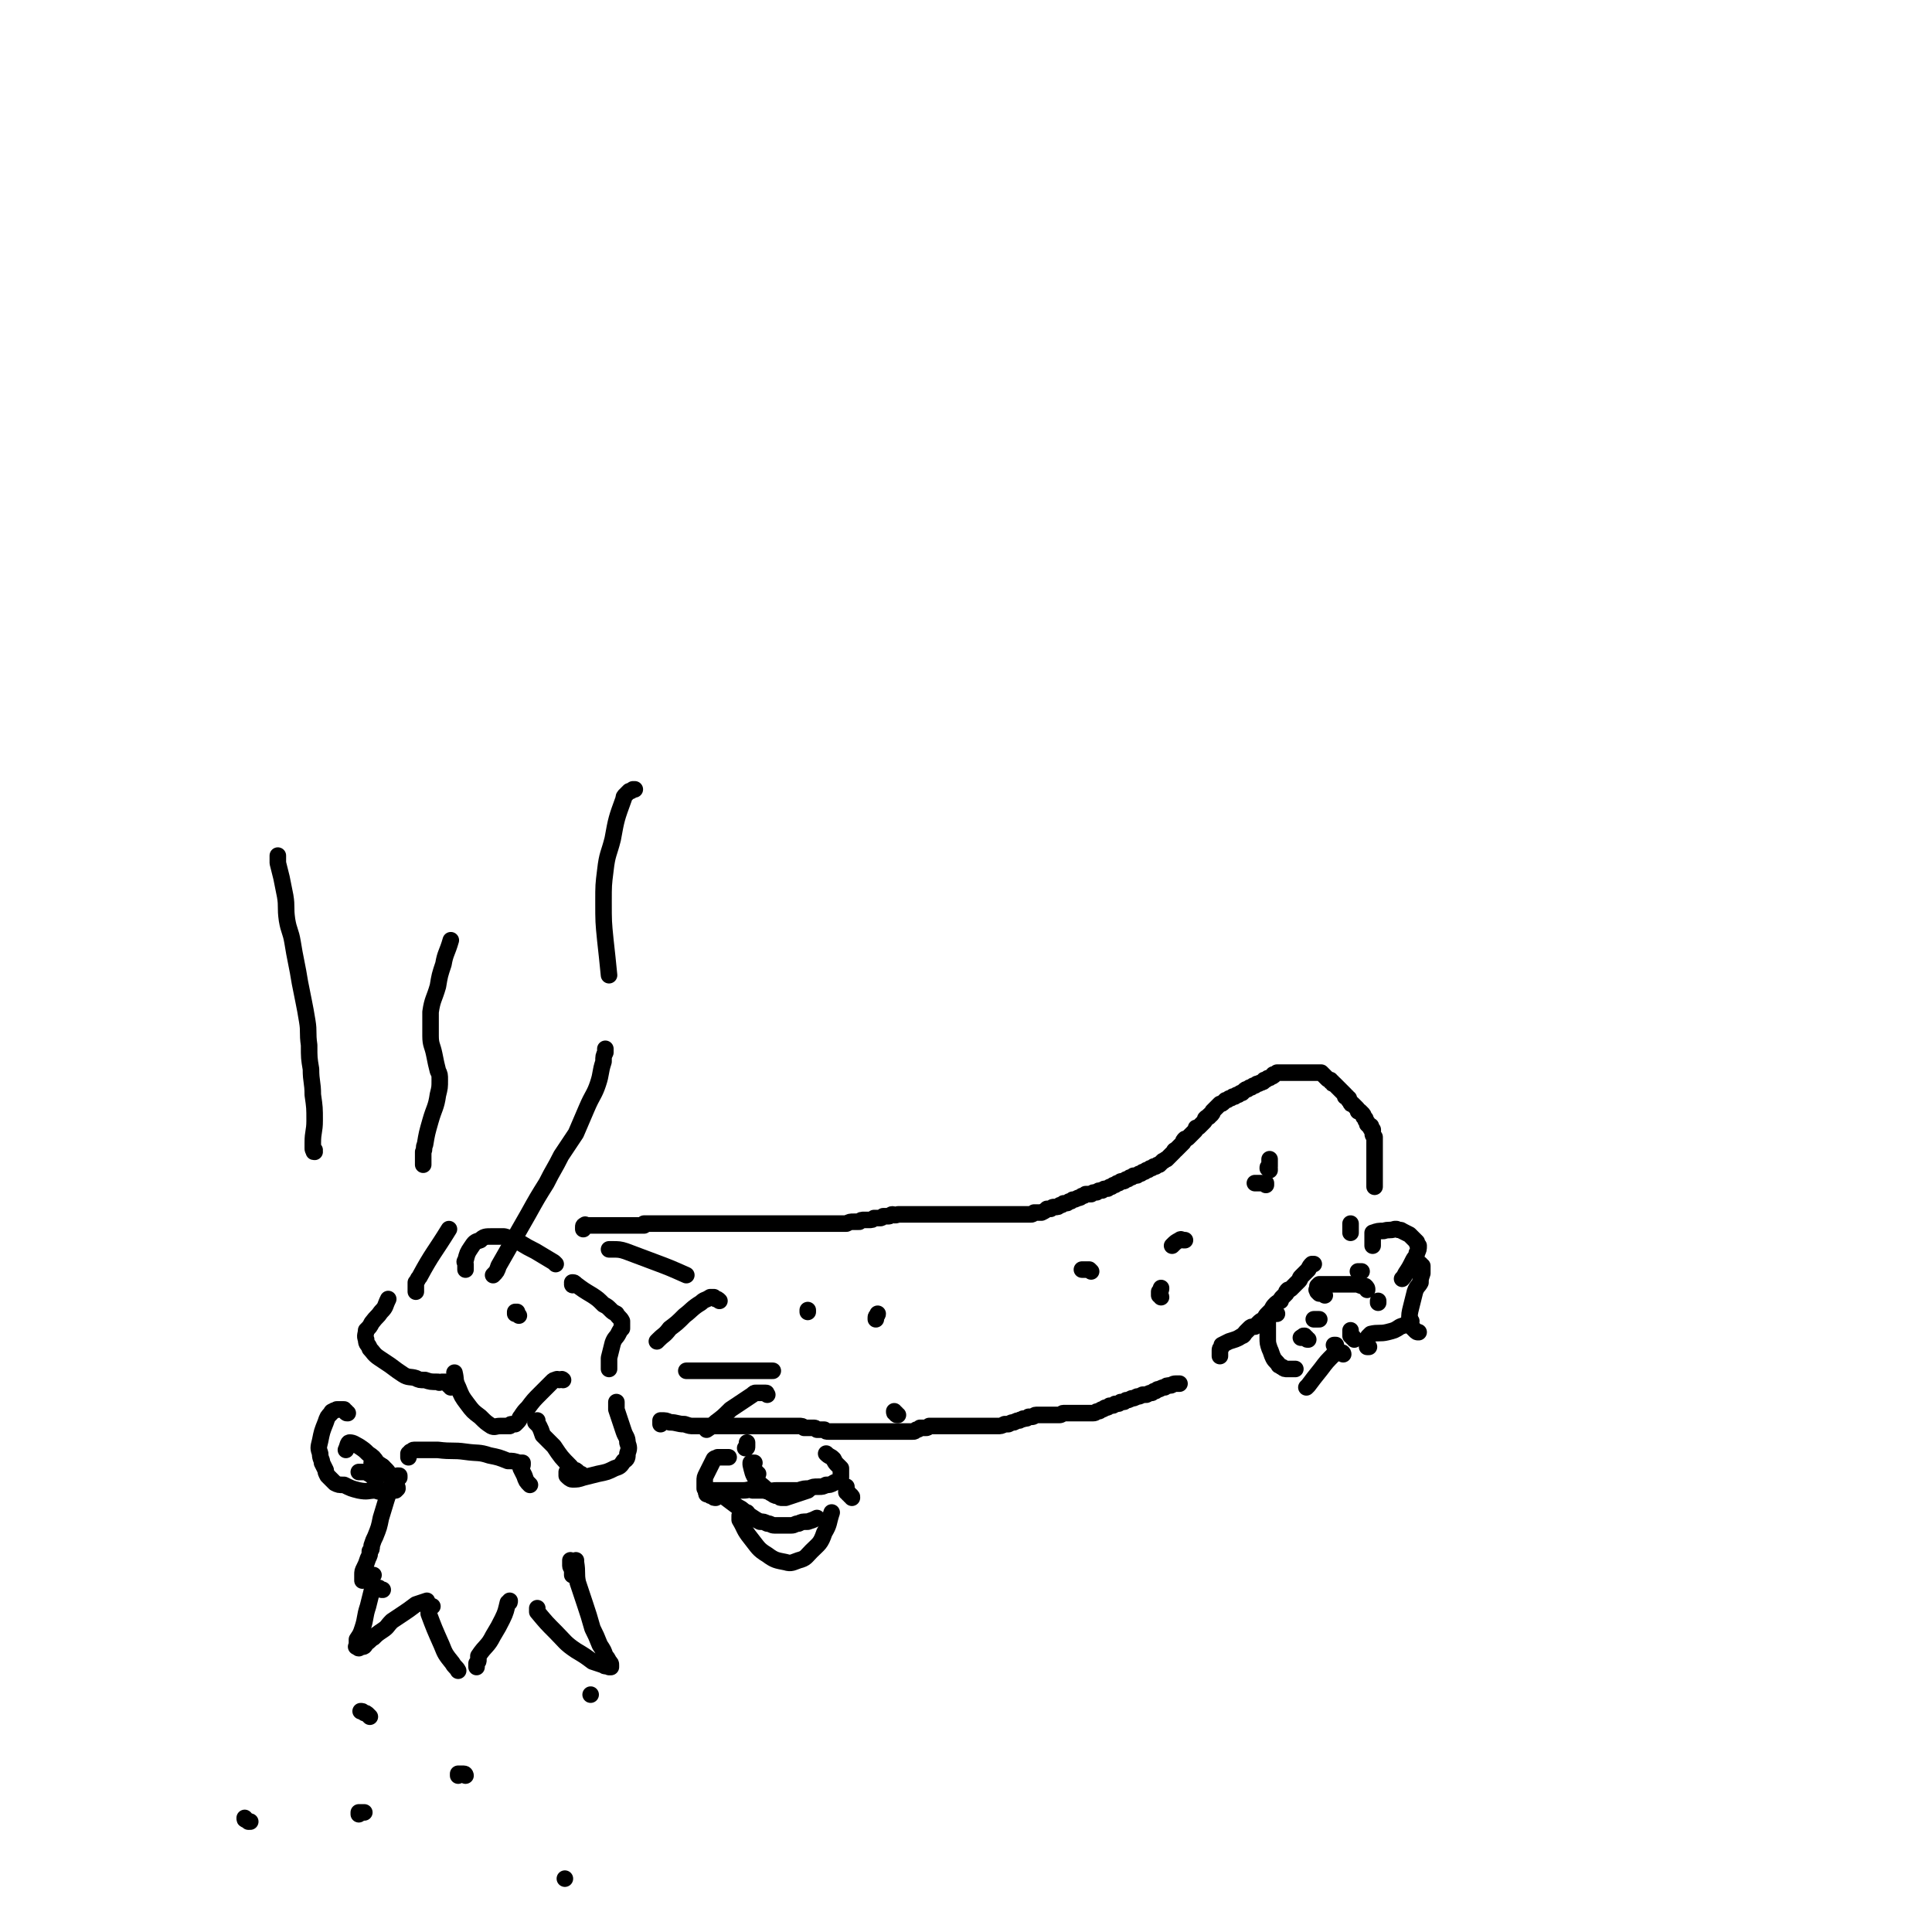 <svg viewBox='0 0 1050 1050' version='1.1' xmlns='http://www.w3.org/2000/svg' xmlns:xlink='http://www.w3.org/1999/xlink'><g fill='none' stroke='#000000' stroke-width='9' stroke-linecap='round' stroke-linejoin='round'><path d='M317,668c0,0 0,0 0,0 0,0 0,0 0,-1 0,0 0,0 0,0 0,-1 0,-1 1,-1 0,-1 0,0 1,0 3,0 3,0 7,0 1,0 1,0 2,0 1,0 1,0 2,0 1,0 1,0 2,0 0,0 0,0 0,0 1,0 1,0 2,0 0,0 0,0 1,0 1,0 1,0 2,0 1,0 1,0 3,0 1,0 1,0 2,0 1,0 1,0 2,0 1,0 1,0 2,0 1,0 1,0 1,0 1,0 1,0 2,0 0,0 0,0 1,0 0,-1 0,-1 0,-1 1,0 1,0 2,0 1,0 1,0 2,0 1,0 1,0 1,0 1,0 1,0 2,0 1,0 1,0 2,0 1,0 1,0 2,0 0,0 0,0 1,0 1,0 1,0 2,0 1,0 1,0 2,0 1,0 1,0 2,0 1,0 1,0 1,0 1,0 1,0 2,0 1,0 1,0 2,0 1,0 1,0 2,0 1,0 1,0 2,0 1,0 1,0 2,0 1,0 1,0 1,0 2,0 2,0 3,0 1,0 1,0 2,0 1,0 1,0 2,0 1,0 1,0 2,0 1,0 1,0 2,0 1,0 1,0 2,0 1,0 1,0 2,0 2,0 2,0 3,0 1,0 1,0 2,0 1,0 1,0 2,0 1,0 1,0 2,0 1,0 1,0 2,0 1,0 1,0 2,0 1,0 1,0 2,0 1,0 1,0 3,0 1,0 1,0 2,0 1,0 1,0 2,0 2,0 2,0 3,0 1,0 1,0 2,0 1,0 1,0 2,0 1,0 1,0 2,0 1,0 1,0 2,0 1,0 1,0 2,0 1,0 1,0 2,0 2,0 2,0 3,0 1,0 1,0 2,0 1,0 1,0 2,0 1,0 1,0 2,0 2,0 2,0 3,0 1,0 1,0 3,0 1,0 1,0 3,0 1,0 1,0 2,0 1,0 1,0 3,0 1,0 1,0 3,0 1,0 1,0 2,0 2,-1 2,-1 4,-1 1,0 1,0 3,0 1,-1 1,-1 3,-1 1,0 1,0 2,0 2,0 2,0 3,-1 1,0 1,0 3,0 1,0 1,0 2,-1 1,0 1,0 3,0 1,0 1,-1 2,-1 1,0 1,1 3,0 1,0 1,0 2,0 1,0 1,0 2,0 1,0 1,0 3,0 1,0 1,0 2,0 1,0 1,0 3,0 1,0 1,0 2,0 2,0 2,0 3,0 1,0 1,0 3,0 1,0 1,0 2,0 2,0 2,0 3,0 1,0 1,0 2,0 1,0 1,0 2,0 1,0 1,0 3,0 1,0 1,0 2,0 1,0 1,0 2,0 1,0 1,0 3,0 1,0 1,0 3,0 1,0 1,0 2,0 2,0 2,0 3,0 2,0 2,0 3,0 1,0 1,0 2,0 1,0 1,0 2,0 1,0 1,0 2,0 1,0 1,0 2,0 2,0 2,0 3,0 1,0 1,0 2,0 1,0 1,0 3,0 1,0 1,0 2,0 1,0 1,0 2,0 1,0 1,0 2,0 1,0 1,0 2,-1 1,0 1,0 2,0 1,0 2,0 2,0 2,-1 2,-1 3,-2 1,0 1,0 2,0 1,-1 1,-1 2,-1 2,0 2,0 3,-1 1,0 1,0 2,-1 2,0 2,0 3,-1 1,0 1,0 2,-1 1,0 1,0 3,-1 1,0 1,0 2,-1 1,0 1,0 2,-1 2,0 2,0 3,0 1,-1 1,-1 3,-1 1,-1 1,-1 3,-1 1,-1 1,-1 3,-1 1,-1 1,-1 2,-1 1,-1 1,-1 2,-1 1,-1 1,-1 2,-1 1,-1 1,-1 2,-1 1,0 1,0 2,-1 1,0 1,0 2,-1 1,0 1,0 2,-1 2,0 2,0 3,-1 1,0 1,0 2,-1 1,0 1,0 2,-1 1,0 1,0 2,-1 1,0 1,0 2,-1 1,0 1,0 1,0 1,-1 1,-1 2,-1 1,-1 1,-1 2,-2 1,0 1,-1 2,-1 1,-1 1,-1 2,-2 1,-1 1,-1 2,-2 0,-1 1,-1 1,-1 1,-1 1,-1 2,-2 1,-1 1,-1 2,-2 0,-1 0,-1 1,-2 1,0 1,0 2,-1 1,-1 1,-1 2,-2 1,-1 1,-1 1,-1 1,-1 1,-1 1,-2 1,0 1,0 2,-1 0,0 0,0 1,-1 1,-1 1,-1 1,-1 1,-1 1,-1 1,-2 1,-1 1,-1 2,-1 0,-1 0,-1 1,-1 1,-1 1,-1 1,-2 1,-1 1,-1 2,-2 1,-1 1,-1 2,-2 1,0 1,0 2,-1 0,0 0,0 1,-1 1,0 1,0 2,-1 1,0 1,0 2,-1 0,0 0,0 1,0 1,-1 1,-1 2,-1 1,-1 1,-1 2,-1 1,-1 1,-1 1,-1 1,-1 1,-1 2,-1 1,-1 1,-1 2,-1 1,-1 1,-1 2,-1 1,-1 1,-1 2,-1 1,-1 1,0 2,-1 1,0 0,0 1,-1 1,0 1,0 2,-1 1,0 1,0 2,-1 1,0 1,0 1,-1 1,0 1,0 2,-1 1,0 1,0 2,0 1,0 1,0 2,0 0,0 0,0 1,0 1,0 1,0 2,0 1,0 1,0 2,0 0,0 0,0 1,0 1,0 1,0 2,0 1,0 1,0 2,0 0,0 0,0 1,0 1,0 1,0 2,0 0,0 0,0 1,0 1,0 1,0 1,0 1,0 1,0 1,0 1,0 1,0 2,0 0,0 0,0 1,0 0,0 0,0 1,0 1,1 1,1 1,1 1,1 1,1 1,1 1,1 1,1 1,1 1,1 1,1 2,1 0,1 0,1 1,1 0,1 0,1 1,1 0,0 0,0 1,1 0,0 0,0 1,1 0,0 0,0 1,1 0,0 0,0 1,1 0,0 0,0 1,1 0,0 0,0 1,1 0,0 0,0 0,1 1,0 1,0 1,0 0,1 0,1 1,1 0,1 0,1 0,1 1,1 1,1 1,1 0,1 0,1 1,1 1,1 1,1 1,1 1,1 1,1 1,1 1,1 1,1 1,2 1,0 1,0 1,0 1,1 1,1 1,1 1,1 1,1 1,2 0,0 0,0 1,1 0,1 0,1 1,2 0,0 0,0 0,1 0,0 0,0 1,1 0,0 0,0 1,0 0,1 0,1 0,1 0,1 0,1 1,1 0,1 0,1 0,2 0,1 0,1 1,2 0,1 0,1 0,2 0,1 0,1 0,2 0,1 0,1 0,1 0,1 0,1 0,1 0,1 0,1 0,1 0,1 0,1 0,1 0,1 0,1 0,1 0,0 0,0 0,1 0,1 0,1 0,2 0,0 0,0 0,1 0,0 0,0 0,1 0,0 0,0 0,1 0,0 0,0 0,1 0,1 0,1 0,1 0,0 0,0 0,1 0,0 0,0 0,1 0,0 0,0 0,1 0,0 0,0 0,1 0,1 0,1 0,2 0,0 0,0 0,1 0,1 0,1 0,2 0,0 0,0 0,1 '/><path d='M359,774c0,0 0,0 0,0 0,0 0,0 0,-1 0,0 0,0 0,-1 0,0 0,0 0,0 0,0 0,0 0,0 3,0 3,0 5,1 4,0 4,1 8,1 3,1 3,1 5,1 2,0 2,0 3,0 2,0 2,0 3,0 1,0 1,0 3,0 1,0 1,0 2,0 1,0 1,0 2,0 1,0 1,0 2,0 1,0 1,0 2,0 1,0 1,0 2,0 1,0 1,0 3,0 2,0 2,0 4,0 2,0 2,0 4,0 2,0 2,0 4,0 1,0 1,0 3,0 1,0 1,0 3,0 1,0 1,0 3,0 1,0 1,0 3,0 1,0 1,0 2,0 1,0 1,0 3,0 2,0 2,0 4,0 1,0 1,0 2,0 2,0 2,0 3,1 2,0 2,0 3,0 1,0 1,0 2,0 1,0 1,0 2,1 1,0 1,0 2,0 1,0 1,0 2,0 1,1 1,1 2,1 1,0 1,0 2,0 1,0 1,0 2,0 2,0 2,0 3,0 1,0 1,0 2,0 1,0 1,0 2,0 2,0 2,0 3,0 1,0 1,0 3,0 1,0 1,0 3,0 1,0 1,0 3,0 1,0 1,0 3,0 1,0 1,0 3,0 1,0 1,0 3,0 1,0 1,0 3,0 1,0 1,0 2,0 2,0 2,0 3,0 2,0 2,0 3,0 1,0 1,0 3,0 1,0 1,0 2,-1 1,0 1,0 2,-1 1,0 1,0 3,0 1,0 1,0 2,-1 1,0 1,0 2,0 1,0 1,0 2,0 0,0 0,0 1,0 1,0 1,0 2,0 1,0 1,0 2,0 1,0 1,0 1,0 1,0 1,0 2,0 1,0 1,0 2,0 1,0 1,0 2,0 1,0 1,0 1,0 1,0 1,0 2,0 1,0 1,0 2,0 1,0 1,0 2,0 1,0 1,0 3,0 1,0 1,0 2,0 2,0 2,0 3,0 2,0 2,0 3,0 2,0 2,0 3,0 2,0 2,0 4,-1 1,0 1,0 2,0 2,-1 2,-1 3,-1 2,-1 2,-1 3,-1 1,-1 1,0 2,-1 2,0 2,0 3,-1 1,0 1,0 2,0 1,0 1,-1 2,-1 1,0 1,0 2,0 1,0 1,0 3,0 1,0 1,0 2,0 2,0 2,0 3,0 1,0 1,0 3,0 1,0 1,-1 2,-1 2,0 2,0 3,0 1,0 1,0 3,0 1,0 1,0 3,0 1,0 1,0 2,0 2,0 2,0 3,0 1,0 1,0 2,0 2,0 1,-1 3,-1 1,0 1,-1 2,-1 1,0 1,-1 2,-1 1,0 1,0 2,-1 2,0 2,0 3,-1 2,0 2,0 3,-1 2,0 2,0 3,-1 1,0 1,0 3,-1 1,0 1,0 3,-1 1,0 1,0 3,-1 1,0 1,0 2,0 2,-1 2,-1 3,-1 1,-1 1,-1 2,-1 1,-1 1,-1 2,-1 2,-1 2,-1 3,-1 1,-1 1,-1 3,-1 1,0 1,-1 3,-1 1,0 1,0 2,0 '/><path d='M663,737c0,0 0,0 0,0 0,0 0,0 0,0 0,-1 0,-1 0,-1 0,-1 0,-1 0,-1 0,-1 0,-1 0,-1 0,-1 0,-1 1,-2 0,0 0,0 0,-1 2,-1 2,-1 4,-2 3,-1 4,-1 7,-3 1,0 1,-1 2,-2 1,-1 1,-1 2,-2 1,-1 1,-1 3,-1 1,-1 1,-1 2,-2 1,-1 1,-1 3,-2 1,-2 1,-2 2,-3 1,-1 1,-1 2,-2 1,-2 1,-2 2,-3 1,-1 1,-1 3,-2 0,-1 0,-1 1,-2 1,-1 1,-1 2,-2 0,-1 0,-1 1,-2 1,0 1,0 2,-1 1,-1 1,-1 2,-2 1,-1 1,-1 2,-2 1,-1 0,-1 1,-2 1,-1 1,-1 2,-2 1,-1 1,-1 2,-2 1,-2 1,-2 2,-3 0,0 0,0 1,0 '/><path d='M734,670c0,0 0,0 0,0 0,0 0,0 0,-1 0,0 0,0 0,0 0,-1 0,-1 0,-1 0,-1 0,-1 0,-2 0,-1 0,-1 0,-1 '/><path d='M332,679c0,0 0,0 0,0 -1,0 -1,0 -1,0 0,0 1,0 1,0 1,0 1,0 1,0 3,0 4,0 7,1 8,3 8,3 16,6 8,3 8,3 17,7 '/><path d='M391,707c0,0 0,0 0,0 -1,-1 -1,-1 -2,-1 0,0 0,0 -1,-1 0,0 0,0 -1,0 -1,0 -1,0 -1,0 -3,2 -3,1 -5,3 -5,3 -5,4 -9,7 -4,4 -4,4 -8,7 -3,4 -3,3 -6,6 -1,1 -1,1 -1,1 '/><path d='M373,745c0,0 0,0 0,0 0,0 0,0 0,0 3,0 3,0 6,0 6,0 6,0 12,0 5,0 5,0 11,0 3,0 3,0 7,0 4,0 4,0 7,0 2,0 2,0 4,0 '/><path d='M417,758c0,0 0,0 0,0 -1,-1 0,-1 -1,-1 -1,0 -1,0 -2,0 -1,0 -1,0 -3,0 -1,0 -1,0 -2,1 -6,4 -6,4 -12,8 -4,4 -4,4 -8,7 -2,2 -2,2 -5,4 '/><path d='M726,731c0,0 0,0 0,0 0,0 0,0 -1,0 0,0 0,0 0,0 0,0 0,0 0,0 '/><path d='M717,717c0,0 0,0 0,0 0,0 0,0 -1,0 0,0 0,0 0,0 -1,0 -1,0 -2,0 0,0 1,0 1,0 '/><path d='M740,691c0,0 0,0 0,0 0,0 0,0 0,0 0,0 0,0 -1,0 -1,0 -1,0 -1,0 0,0 0,0 0,0 '/><path d='M730,736c0,0 0,0 0,0 0,0 0,-1 -1,-1 -1,0 -1,0 -1,0 -1,1 -1,0 -2,0 -1,1 -1,0 -1,1 -4,4 -4,4 -7,8 -4,5 -4,5 -7,9 -1,1 -1,1 -1,1 '/><path d='M736,728c0,0 0,0 0,0 0,-1 0,-1 -1,-1 0,-1 0,-1 -1,-1 0,-1 0,-1 0,-1 0,-1 0,-1 0,-2 0,0 0,0 0,0 '/><path d='M749,708c0,0 0,0 0,0 0,0 0,0 0,0 0,0 0,0 0,-1 '/><path d='M711,728c0,0 0,0 0,0 -1,0 -1,0 -1,-1 -1,0 -1,-1 -1,-1 -1,0 -1,0 -1,1 -1,0 -1,0 -1,0 0,0 0,0 0,0 '/><path d='M694,714c0,0 0,0 0,0 0,0 0,0 -1,0 0,0 0,0 -1,0 0,0 0,0 -1,0 0,0 0,0 -1,1 0,0 -1,0 -1,1 0,1 0,2 0,4 0,3 0,3 0,7 0,3 0,3 1,6 1,2 1,3 2,5 1,2 2,2 3,4 1,0 1,1 2,1 1,1 1,1 3,1 2,0 2,0 4,0 '/><path d='M720,704c0,0 0,0 0,0 -1,-1 -1,-1 -1,-1 -1,0 -1,0 -2,0 0,0 0,0 -1,-1 0,0 0,0 0,-1 -1,0 0,0 0,-1 0,0 0,0 0,-1 0,0 0,0 1,-1 4,0 5,0 9,0 4,0 4,0 8,0 2,0 2,0 4,0 2,1 2,1 4,1 1,1 1,1 1,2 '/><path d='M746,677c0,0 0,0 0,0 0,0 0,0 0,-1 0,0 0,0 0,-1 0,0 0,0 0,-1 0,0 0,0 0,0 0,-1 0,-1 0,-1 0,-1 0,-1 0,-1 0,-1 0,-1 0,-1 0,-1 0,-1 0,-1 3,-1 3,-1 6,-1 3,-1 3,0 6,-1 1,0 1,0 1,0 2,1 2,0 3,1 2,1 2,1 4,2 1,1 1,1 2,2 1,1 1,1 2,2 0,1 0,1 1,2 0,2 0,2 -1,4 0,2 -1,2 -2,4 -2,4 -2,4 -4,7 -1,2 -1,2 -2,3 '/><path d='M744,732c0,0 0,0 0,0 0,0 -1,0 -1,0 0,-1 0,-1 0,-1 0,-1 0,-1 0,-1 0,-1 0,-1 0,-1 0,-1 0,-1 0,-1 0,-1 0,-1 1,-2 0,0 0,0 1,-1 4,-1 5,0 9,-1 4,-1 4,-1 7,-3 3,-1 3,-1 6,-3 '/><path d='M771,724c0,0 0,0 0,0 -1,0 -1,0 -2,-1 0,0 0,0 -1,-1 0,0 0,0 -1,-1 0,0 0,0 -1,-1 0,-1 0,-1 0,-2 0,-4 0,-4 1,-8 1,-4 1,-4 2,-8 1,-3 2,-3 3,-5 0,-2 0,-2 1,-5 0,-1 0,-1 0,-2 0,-1 0,-1 0,-2 0,0 -1,0 -1,-1 '/><path d='M412,801c0,0 0,0 0,0 -1,0 -1,0 -1,0 0,0 0,0 0,-1 0,0 0,0 0,0 0,0 0,0 0,0 '/><path d='M406,784c0,0 0,0 0,0 0,1 0,1 0,2 0,0 0,0 0,0 0,1 0,1 -1,1 '/><path d='M396,792c0,0 0,0 0,0 -1,0 -1,0 -2,0 0,0 0,0 -1,0 0,0 0,0 -1,0 0,0 0,0 -1,0 -1,0 -1,0 -1,0 -1,1 -1,0 -2,1 -2,4 -2,4 -4,8 -1,2 -1,2 -1,4 0,2 0,2 0,4 1,1 0,1 1,2 0,1 0,1 1,1 1,1 1,1 2,1 1,1 1,1 2,1 '/><path d='M384,812c0,0 0,0 0,0 0,0 0,0 0,-1 0,0 0,0 0,-1 1,0 1,0 1,0 0,-1 1,0 1,0 5,0 5,0 9,0 5,0 5,0 9,0 3,0 3,-1 5,0 3,0 3,0 6,0 4,1 4,0 7,0 3,0 3,0 7,0 3,0 3,0 5,0 3,-1 3,-1 6,-1 2,-1 2,-1 5,-1 2,0 2,0 4,-1 2,0 2,0 4,-1 1,-1 1,0 2,-1 1,-1 1,-1 2,-2 0,0 0,-1 0,-1 0,-1 0,-1 0,-2 0,-1 0,-1 0,-2 -1,-1 -1,-1 -2,-2 -1,-1 -1,-1 -2,-3 -2,-2 -2,-1 -4,-3 '/><path d='M410,795c0,0 0,0 0,0 -1,0 -1,0 -2,0 0,0 0,0 0,1 1,4 1,5 3,8 2,3 3,3 5,5 2,2 2,2 4,3 1,1 2,1 3,1 1,1 1,1 2,1 1,0 1,0 2,0 3,-1 3,-1 6,-2 3,-1 3,-1 6,-2 '/><path d='M393,813c0,0 0,0 0,0 0,0 0,0 0,0 4,3 4,3 8,6 2,1 2,1 3,2 2,2 2,2 4,3 3,2 3,2 5,3 2,0 2,0 4,1 2,0 2,1 4,1 2,0 2,0 4,0 2,0 2,0 5,0 2,0 2,-1 4,-1 2,-1 2,-1 5,-1 3,-1 3,-1 5,-2 '/><path d='M463,814c0,0 0,0 0,0 0,-1 0,-1 -1,-1 0,-1 0,-1 -1,-1 0,-1 -1,-1 -1,-1 0,0 0,0 0,-1 0,-1 0,-1 0,-2 '/><path d='M345,429c0,0 0,0 0,0 0,0 0,0 -1,0 0,0 0,0 0,0 -1,1 -1,1 -2,1 -1,1 -1,1 -2,2 -1,1 -1,1 -1,2 -4,11 -4,11 -6,22 -2,8 -3,8 -4,17 -1,8 -1,8 -1,17 0,11 0,11 1,21 1,9 1,9 2,19 '/><path d='M329,570c0,0 0,0 0,0 0,0 0,0 0,1 0,1 0,1 0,1 -1,2 -1,2 -1,5 -2,6 -1,6 -3,12 -2,6 -3,6 -6,13 -3,7 -3,7 -6,14 -4,6 -4,6 -8,12 -4,8 -4,7 -8,15 -5,8 -5,8 -10,17 -8,14 -8,14 -16,28 -1,3 -1,3 -3,5 '/><path d='M280,714c0,0 0,0 0,0 0,0 0,0 0,-1 -1,0 -1,0 0,0 0,0 0,0 1,0 0,1 0,1 1,2 '/><path d='M306,750c0,0 0,0 0,0 0,0 0,0 0,0 -1,-1 -1,0 -2,0 -1,0 -1,-1 -2,0 -1,0 -1,0 -2,1 -3,3 -3,3 -6,6 -4,4 -4,4 -7,8 -2,2 -2,2 -4,5 -1,1 0,1 -2,3 0,0 0,0 -1,1 -1,0 -1,0 -2,0 -1,0 -1,1 -1,1 -1,0 -1,0 -2,0 -2,0 -2,0 -3,0 -3,0 -3,1 -5,0 -3,-2 -3,-2 -6,-5 -4,-3 -4,-3 -7,-7 -3,-4 -3,-4 -5,-9 -2,-4 -1,-4 -2,-8 '/><path d='M312,698c0,0 0,0 0,0 0,0 -1,1 -1,0 0,0 0,0 0,0 1,0 0,-1 0,-1 1,0 1,0 2,1 4,3 4,3 9,6 3,2 3,2 6,5 2,1 2,1 4,3 1,1 1,1 3,2 1,2 2,2 3,4 0,2 0,2 0,4 -1,1 -1,1 -2,3 -1,2 -2,2 -3,5 -1,4 -1,4 -2,8 0,3 0,3 0,6 '/><path d='M335,763c0,0 0,0 0,0 0,-1 0,-1 0,-1 0,0 0,1 0,2 0,1 0,1 0,2 2,6 2,6 4,12 1,3 2,3 2,6 1,3 1,3 0,6 0,2 0,3 -2,4 -2,3 -2,3 -5,4 -4,2 -4,2 -9,3 -4,1 -4,1 -8,2 -3,1 -3,1 -6,1 -1,0 -2,-1 -3,-2 0,0 0,-1 0,-2 '/><path d='M316,802c0,0 0,0 0,0 0,-1 0,-1 -1,-1 0,0 0,0 -1,0 0,-1 0,-1 0,-1 -1,-1 -1,-1 -2,-1 -2,-1 -1,-1 -2,-2 -5,-5 -5,-5 -9,-11 -3,-3 -3,-3 -6,-6 -1,-3 -1,-3 -2,-5 -1,-1 -1,-1 -2,-2 0,-1 1,-1 1,-1 '/><path d='M245,754c0,0 0,0 0,0 0,-1 0,-1 -1,-1 0,0 0,0 -1,-1 0,0 0,0 -1,-1 -1,0 -1,0 -2,0 -1,0 -1,1 -2,0 -4,0 -4,0 -7,-1 -3,0 -3,0 -5,-1 -3,-1 -4,0 -7,-2 -3,-2 -3,-2 -7,-5 -3,-2 -3,-2 -6,-4 -3,-2 -3,-3 -5,-5 -1,-3 -2,-2 -2,-5 -1,-2 0,-3 0,-5 2,-2 2,-2 3,-4 3,-4 3,-3 5,-6 3,-3 2,-3 4,-7 '/><path d='M253,690c0,0 0,0 0,0 0,0 0,0 0,-1 0,0 0,0 0,-1 0,-1 0,-1 0,-1 0,-1 -1,-1 0,-2 1,-4 1,-4 3,-7 2,-3 2,-3 5,-4 2,-2 3,-2 6,-2 4,0 4,0 7,0 4,1 4,2 8,3 5,3 5,3 9,5 5,3 5,3 10,6 1,1 1,1 1,1 '/><path d='M226,702c0,0 0,0 0,0 0,-1 0,-1 0,-2 0,0 0,0 0,-1 0,-1 0,-1 0,-2 1,-1 1,-2 2,-3 7,-13 8,-13 16,-26 '/><path d='M222,792c0,0 0,0 0,0 0,0 0,0 0,-1 0,0 0,0 0,-1 1,0 1,0 1,-1 1,0 1,-1 2,-1 7,0 7,0 13,0 8,1 8,0 15,1 7,1 7,0 13,2 5,1 5,1 10,3 3,0 3,0 6,1 1,0 1,0 2,0 0,1 0,1 0,1 0,1 -1,1 -1,2 1,2 1,2 2,4 1,3 1,3 3,5 '/><path d='M217,803c0,0 0,0 0,0 0,0 0,0 0,-1 0,0 0,0 0,0 0,0 -1,0 -1,0 0,0 0,0 -1,1 -1,0 -1,0 -1,1 -1,0 -1,0 -1,2 -3,9 -3,9 -6,19 -1,5 -1,5 -3,10 -1,2 -1,2 -2,5 0,2 0,2 -1,3 0,2 0,2 -1,4 -1,3 -1,3 -2,5 -1,2 -1,2 -1,4 0,1 0,1 0,2 0,1 0,1 0,1 1,0 1,-1 2,-1 2,-1 2,-1 4,-2 '/><path d='M208,864c0,0 0,0 0,0 0,0 0,0 0,0 -1,0 -1,0 -2,-1 0,0 0,0 0,0 -1,0 -1,0 -2,0 0,1 0,1 -1,1 0,0 -1,0 -1,1 -1,4 -1,4 -2,8 -2,6 -1,6 -3,12 -1,3 -1,3 -3,6 0,1 0,2 0,3 0,1 -1,1 0,1 1,1 1,1 2,0 2,0 2,0 3,-2 2,-1 2,-2 4,-3 2,-2 2,-2 5,-4 3,-2 2,-2 5,-5 3,-2 3,-2 6,-4 3,-2 3,-2 7,-5 3,-1 3,-1 6,-2 '/><path d='M235,873c0,0 0,0 0,0 -1,0 -1,0 -1,0 0,0 0,0 0,0 -1,0 -1,0 -2,0 0,0 1,0 1,1 0,0 0,0 0,1 0,1 0,1 0,2 3,8 3,8 7,17 2,5 2,5 6,10 1,2 2,2 3,4 '/><path d='M259,906c0,0 0,0 0,0 0,-1 0,-1 0,-2 1,-1 1,-1 1,-2 0,-1 0,-1 0,-2 4,-6 5,-5 8,-11 3,-5 3,-5 5,-9 2,-4 2,-5 3,-9 1,0 1,0 1,-1 '/><path d='M292,874c0,0 0,0 0,0 0,0 0,0 0,0 0,0 0,0 0,1 0,0 0,1 0,1 5,6 5,6 10,11 5,5 5,6 11,10 5,3 5,3 9,6 3,1 3,1 6,2 1,1 1,0 3,1 0,0 1,0 1,0 0,-1 0,-1 0,-1 0,-1 0,-1 -1,-2 -1,-2 -1,-2 -2,-3 -1,-3 -1,-3 -3,-6 -2,-5 -2,-5 -4,-9 -2,-7 -2,-7 -4,-13 -2,-6 -2,-6 -4,-12 -1,-5 0,-5 -1,-11 0,0 0,0 0,-1 '/><path d='M311,856c0,0 0,0 0,0 0,0 0,0 0,0 0,0 0,0 0,-1 0,-1 0,-1 0,-1 0,-2 -1,-2 -1,-3 0,-2 0,-2 0,-3 '/><path d='M208,797c0,0 0,0 0,0 0,0 0,0 -1,0 0,0 -1,0 -1,0 -1,0 -1,0 -2,-1 -1,0 -1,0 -2,-1 0,0 0,0 0,0 '/><path d='M204,805c0,0 0,0 0,0 0,-1 0,-1 0,-1 0,0 0,0 -1,-1 0,0 0,0 0,0 -1,-1 -1,-1 -2,-2 -1,0 -1,0 -1,-1 -1,0 -1,0 -2,0 -1,0 -1,0 -2,0 0,0 0,0 -1,0 '/><path d='M189,768c0,0 0,0 0,0 -1,0 -1,0 -1,-1 -1,0 -1,0 -1,-1 -1,0 -1,0 -2,0 0,0 0,0 -1,0 -1,0 -1,0 -1,0 -1,1 -1,0 -2,1 0,0 -1,0 -1,1 -2,2 -2,2 -3,5 -2,5 -2,5 -3,10 -1,4 -1,4 0,7 0,3 1,3 1,5 1,2 1,2 2,4 0,1 0,1 1,3 1,1 1,1 2,2 1,1 1,1 2,2 2,1 2,1 5,1 4,2 4,2 8,3 5,1 5,0 9,0 3,1 3,1 7,0 2,0 2,0 4,0 1,-1 1,-1 1,-1 0,-1 0,-1 -1,-2 -1,-2 -1,-2 -2,-3 -2,-2 -1,-3 -3,-5 -2,-2 -2,-2 -5,-4 -2,-3 -2,-3 -5,-5 -2,-2 -2,-2 -5,-4 -2,-1 -3,-2 -5,-2 -1,0 -1,2 -2,4 '/><path d='M439,713c0,0 0,0 0,0 0,-1 0,-1 0,-1 0,0 0,0 0,0 '/><path d='M476,717c0,0 0,0 0,0 0,0 0,0 0,0 0,-1 0,-1 0,-1 0,-1 1,-1 1,-2 '/><path d='M488,769c0,0 0,0 0,0 -1,0 -1,0 -1,-1 -1,0 -1,0 -1,-1 '/><path d='M588,690c0,0 0,0 0,0 1,0 1,0 2,0 1,0 1,0 2,0 1,1 1,1 1,1 '/><path d='M690,636c0,0 0,0 0,0 0,0 0,0 0,-1 -1,0 -1,0 -1,0 0,-1 0,-1 1,-1 0,-1 0,-1 0,-2 0,-1 0,-1 0,-2 '/><path d='M631,705c0,0 0,0 0,0 0,-1 -1,-1 -1,-1 0,-1 0,-1 0,-2 1,-1 1,-1 1,-2 '/><path d='M688,644c0,0 0,0 0,0 0,-1 0,-1 0,-1 -1,0 -1,0 -2,0 -2,0 -2,0 -4,0 '/><path d='M644,674c0,0 0,0 0,0 0,0 0,0 -1,0 -1,0 -1,-1 -2,0 -2,1 -2,1 -4,3 '/><path d='M230,633c0,0 0,0 0,0 0,0 0,0 0,-1 0,-1 0,-1 0,-3 0,-1 0,-1 0,-3 1,-2 0,-2 1,-4 1,-6 1,-6 3,-13 2,-7 3,-7 4,-14 1,-4 1,-4 1,-8 0,-3 0,-3 -1,-5 -1,-4 -1,-4 -2,-9 -1,-5 -2,-5 -2,-10 0,-7 0,-7 0,-13 1,-7 2,-7 4,-14 1,-6 1,-6 3,-12 1,-6 2,-6 4,-13 '/><path d='M171,626c0,0 0,0 0,0 0,0 0,0 0,0 -1,0 0,0 0,-1 -1,0 -1,0 -1,-1 0,-1 0,-1 0,-1 0,-1 0,-1 0,-2 0,-6 1,-6 1,-12 0,-7 0,-7 -1,-14 0,-7 -1,-7 -1,-14 -1,-6 -1,-6 -1,-13 -1,-7 0,-7 -1,-13 -1,-6 -1,-6 -2,-11 -1,-5 -1,-5 -2,-10 -1,-6 -1,-6 -2,-11 -1,-5 -1,-5 -2,-11 -1,-6 -2,-6 -3,-12 -1,-7 0,-7 -1,-13 -1,-5 -1,-5 -2,-10 -1,-4 -1,-4 -2,-8 0,-2 0,-2 0,-4 '/><path d='M253,965c0,0 0,0 0,0 0,0 0,-1 -1,-1 0,0 0,0 -1,0 0,0 0,0 0,0 -1,0 -1,0 -2,0 0,0 0,0 0,0 0,0 0,0 0,1 0,0 0,0 0,0 '/><path d='M201,933c0,0 0,0 0,0 -1,-1 -1,-1 -1,-1 -1,-1 -1,-1 -2,-1 -1,-1 -1,-1 -2,-1 0,0 0,0 0,0 '/><path d='M136,990c0,0 0,0 0,0 -1,0 -1,0 -1,0 -1,-1 -1,-1 -1,-1 -1,0 -1,0 -1,-1 '/><path d='M198,985c0,0 0,0 0,0 -1,0 -1,0 -2,0 0,0 0,0 -1,0 0,0 0,1 0,1 '/><path d='M321,921c0,0 0,0 0,0 0,0 0,0 0,0 '/><path d='M307,1021c0,0 0,0 0,0 0,0 0,0 0,0 '/><path d='M406,822c0,0 0,0 0,0 -1,0 -1,0 -2,0 -1,0 -1,0 -1,1 -1,0 -1,0 -1,1 0,1 0,1 0,2 3,5 2,5 6,10 4,5 4,6 9,9 4,3 5,3 10,4 3,1 4,0 7,-1 4,-1 4,-2 7,-5 4,-4 5,-4 7,-10 3,-5 2,-5 4,-11 '/></g>
</svg>